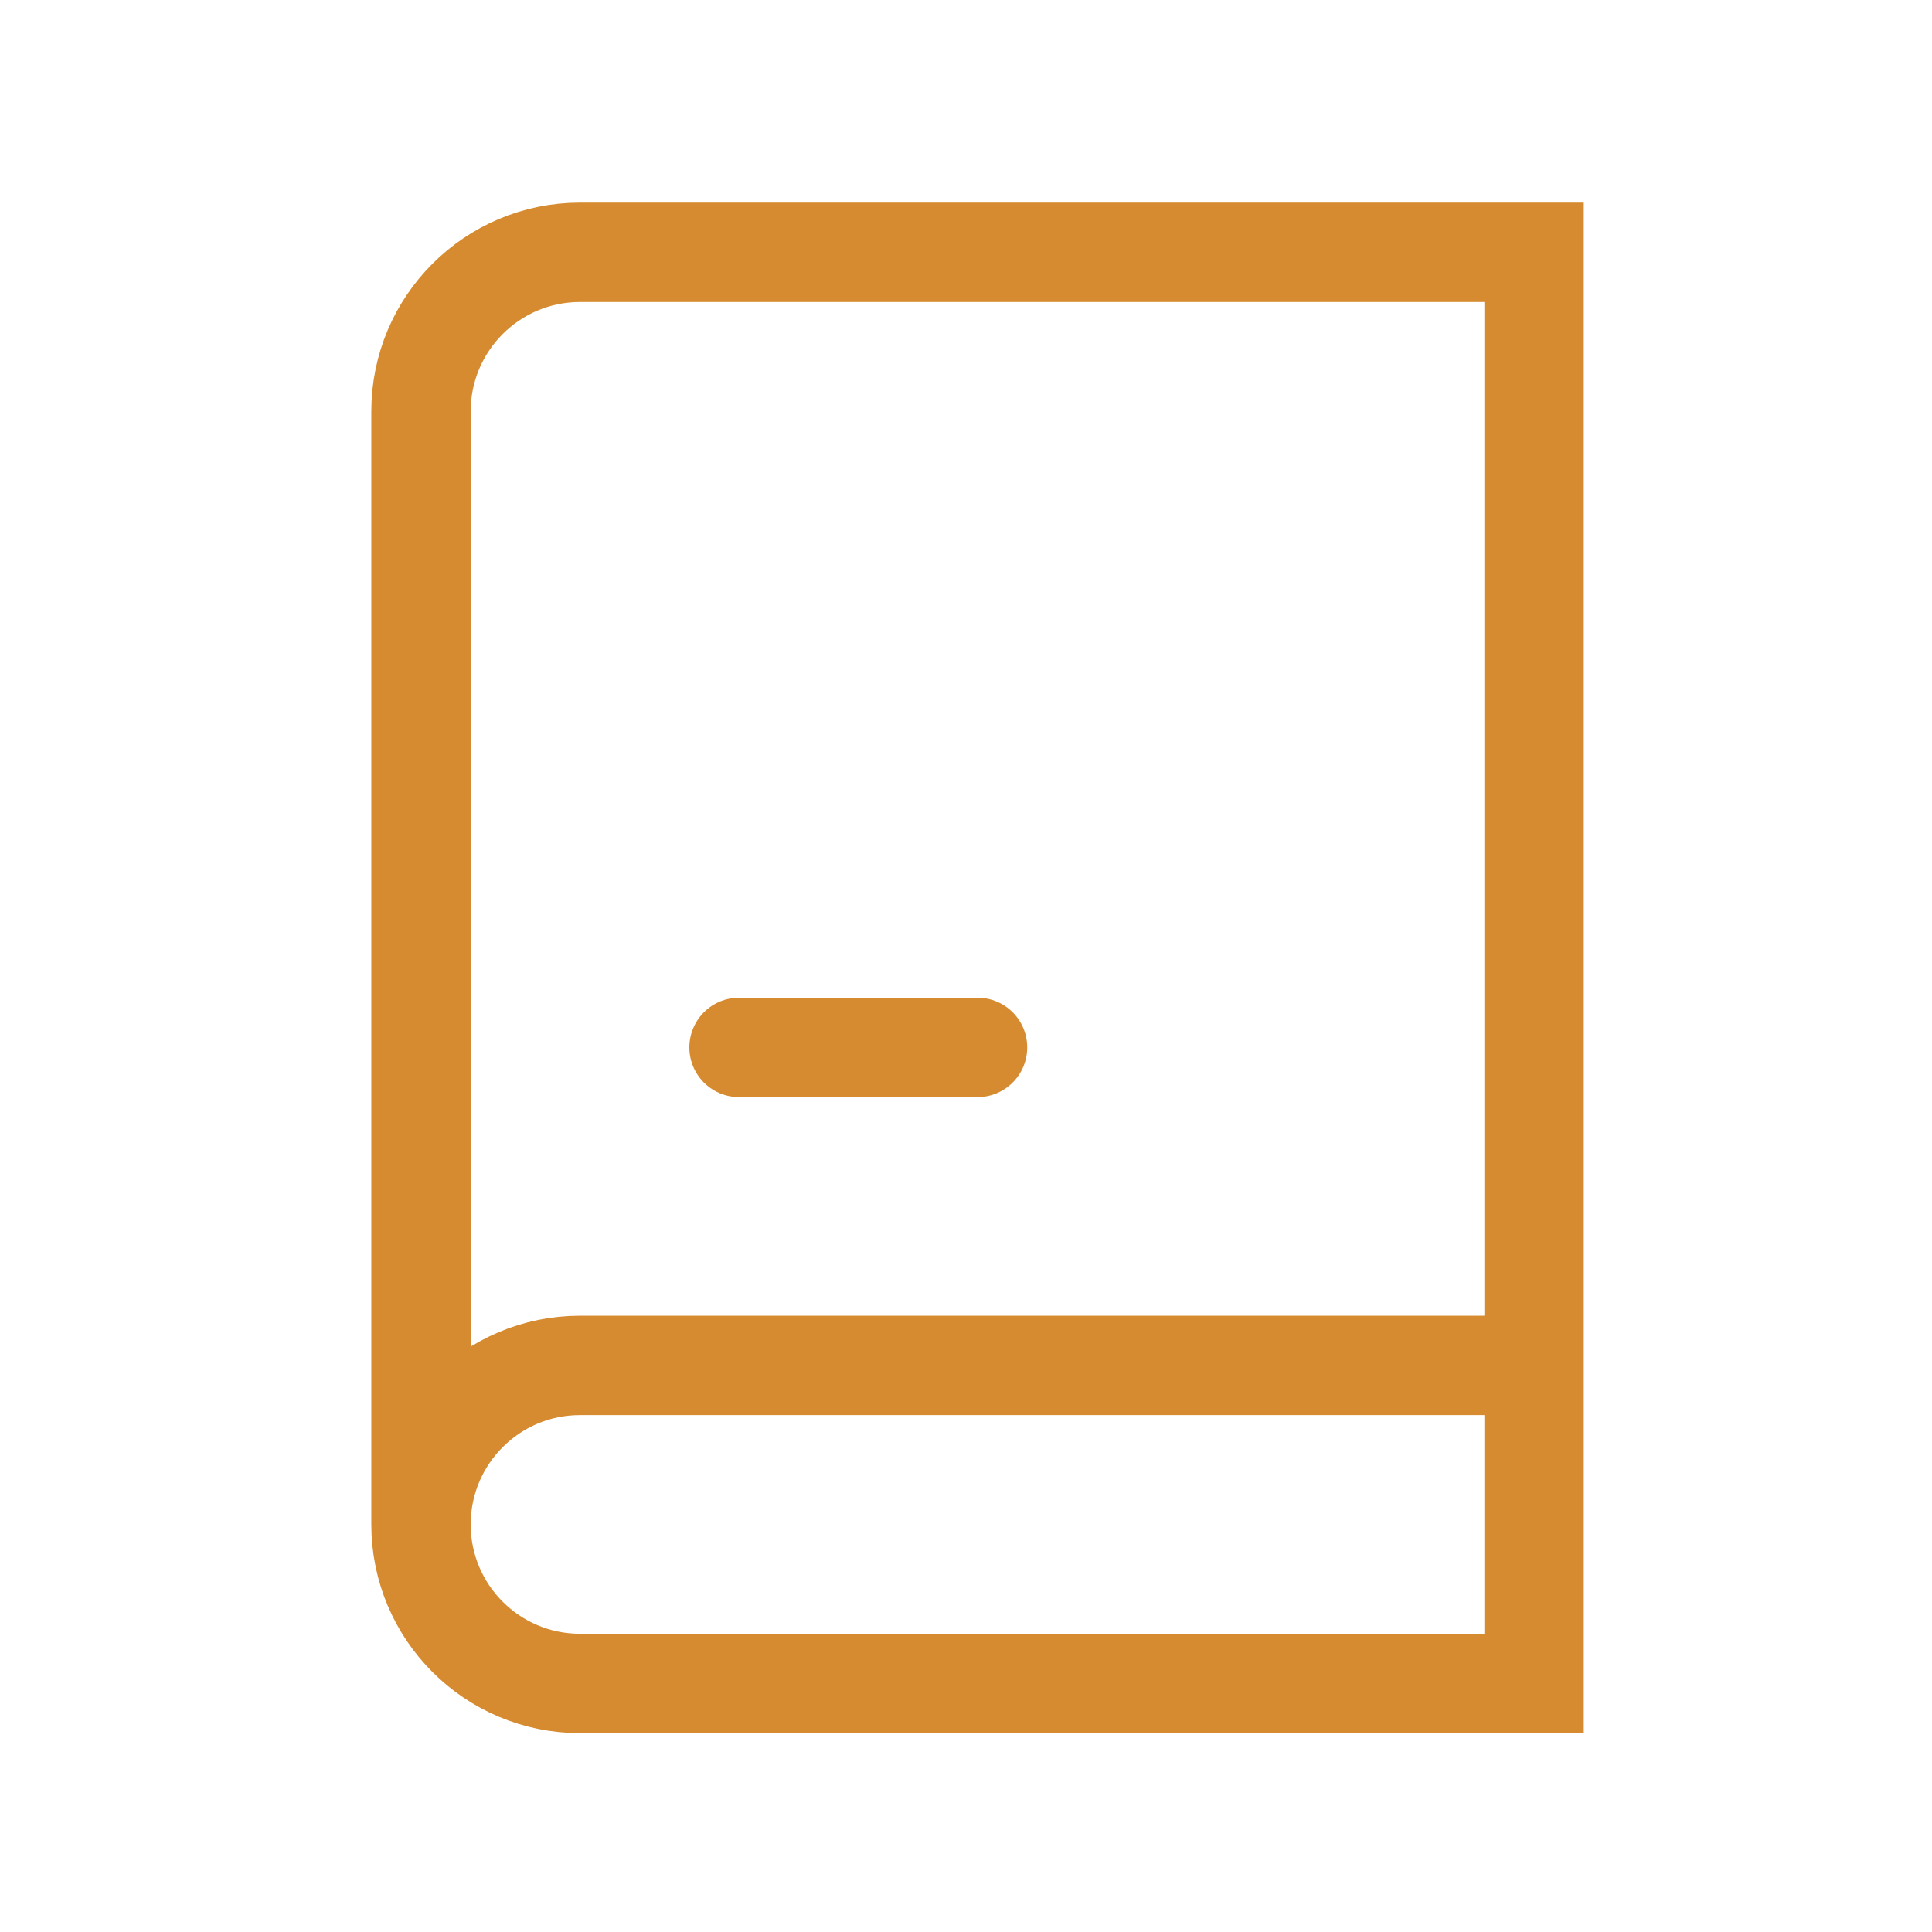 <svg xmlns="http://www.w3.org/2000/svg" width="75" height="75" viewBox="0 0 75 75" fill="none"><path d="M59.553 53.005V9.795H22.516C19.107 9.795 16.343 12.559 16.343 15.968V59.178M59.553 53.005V65.351H22.516C19.107 65.351 16.343 62.588 16.343 59.178M59.553 53.005H22.516M16.343 59.178C16.343 55.769 19.107 53.005 22.516 53.005M22.516 53.005H51.697M28.689 40.66H37.948" stroke="#D68B30" stroke-width="3.858" stroke-linecap="round"></path></svg>